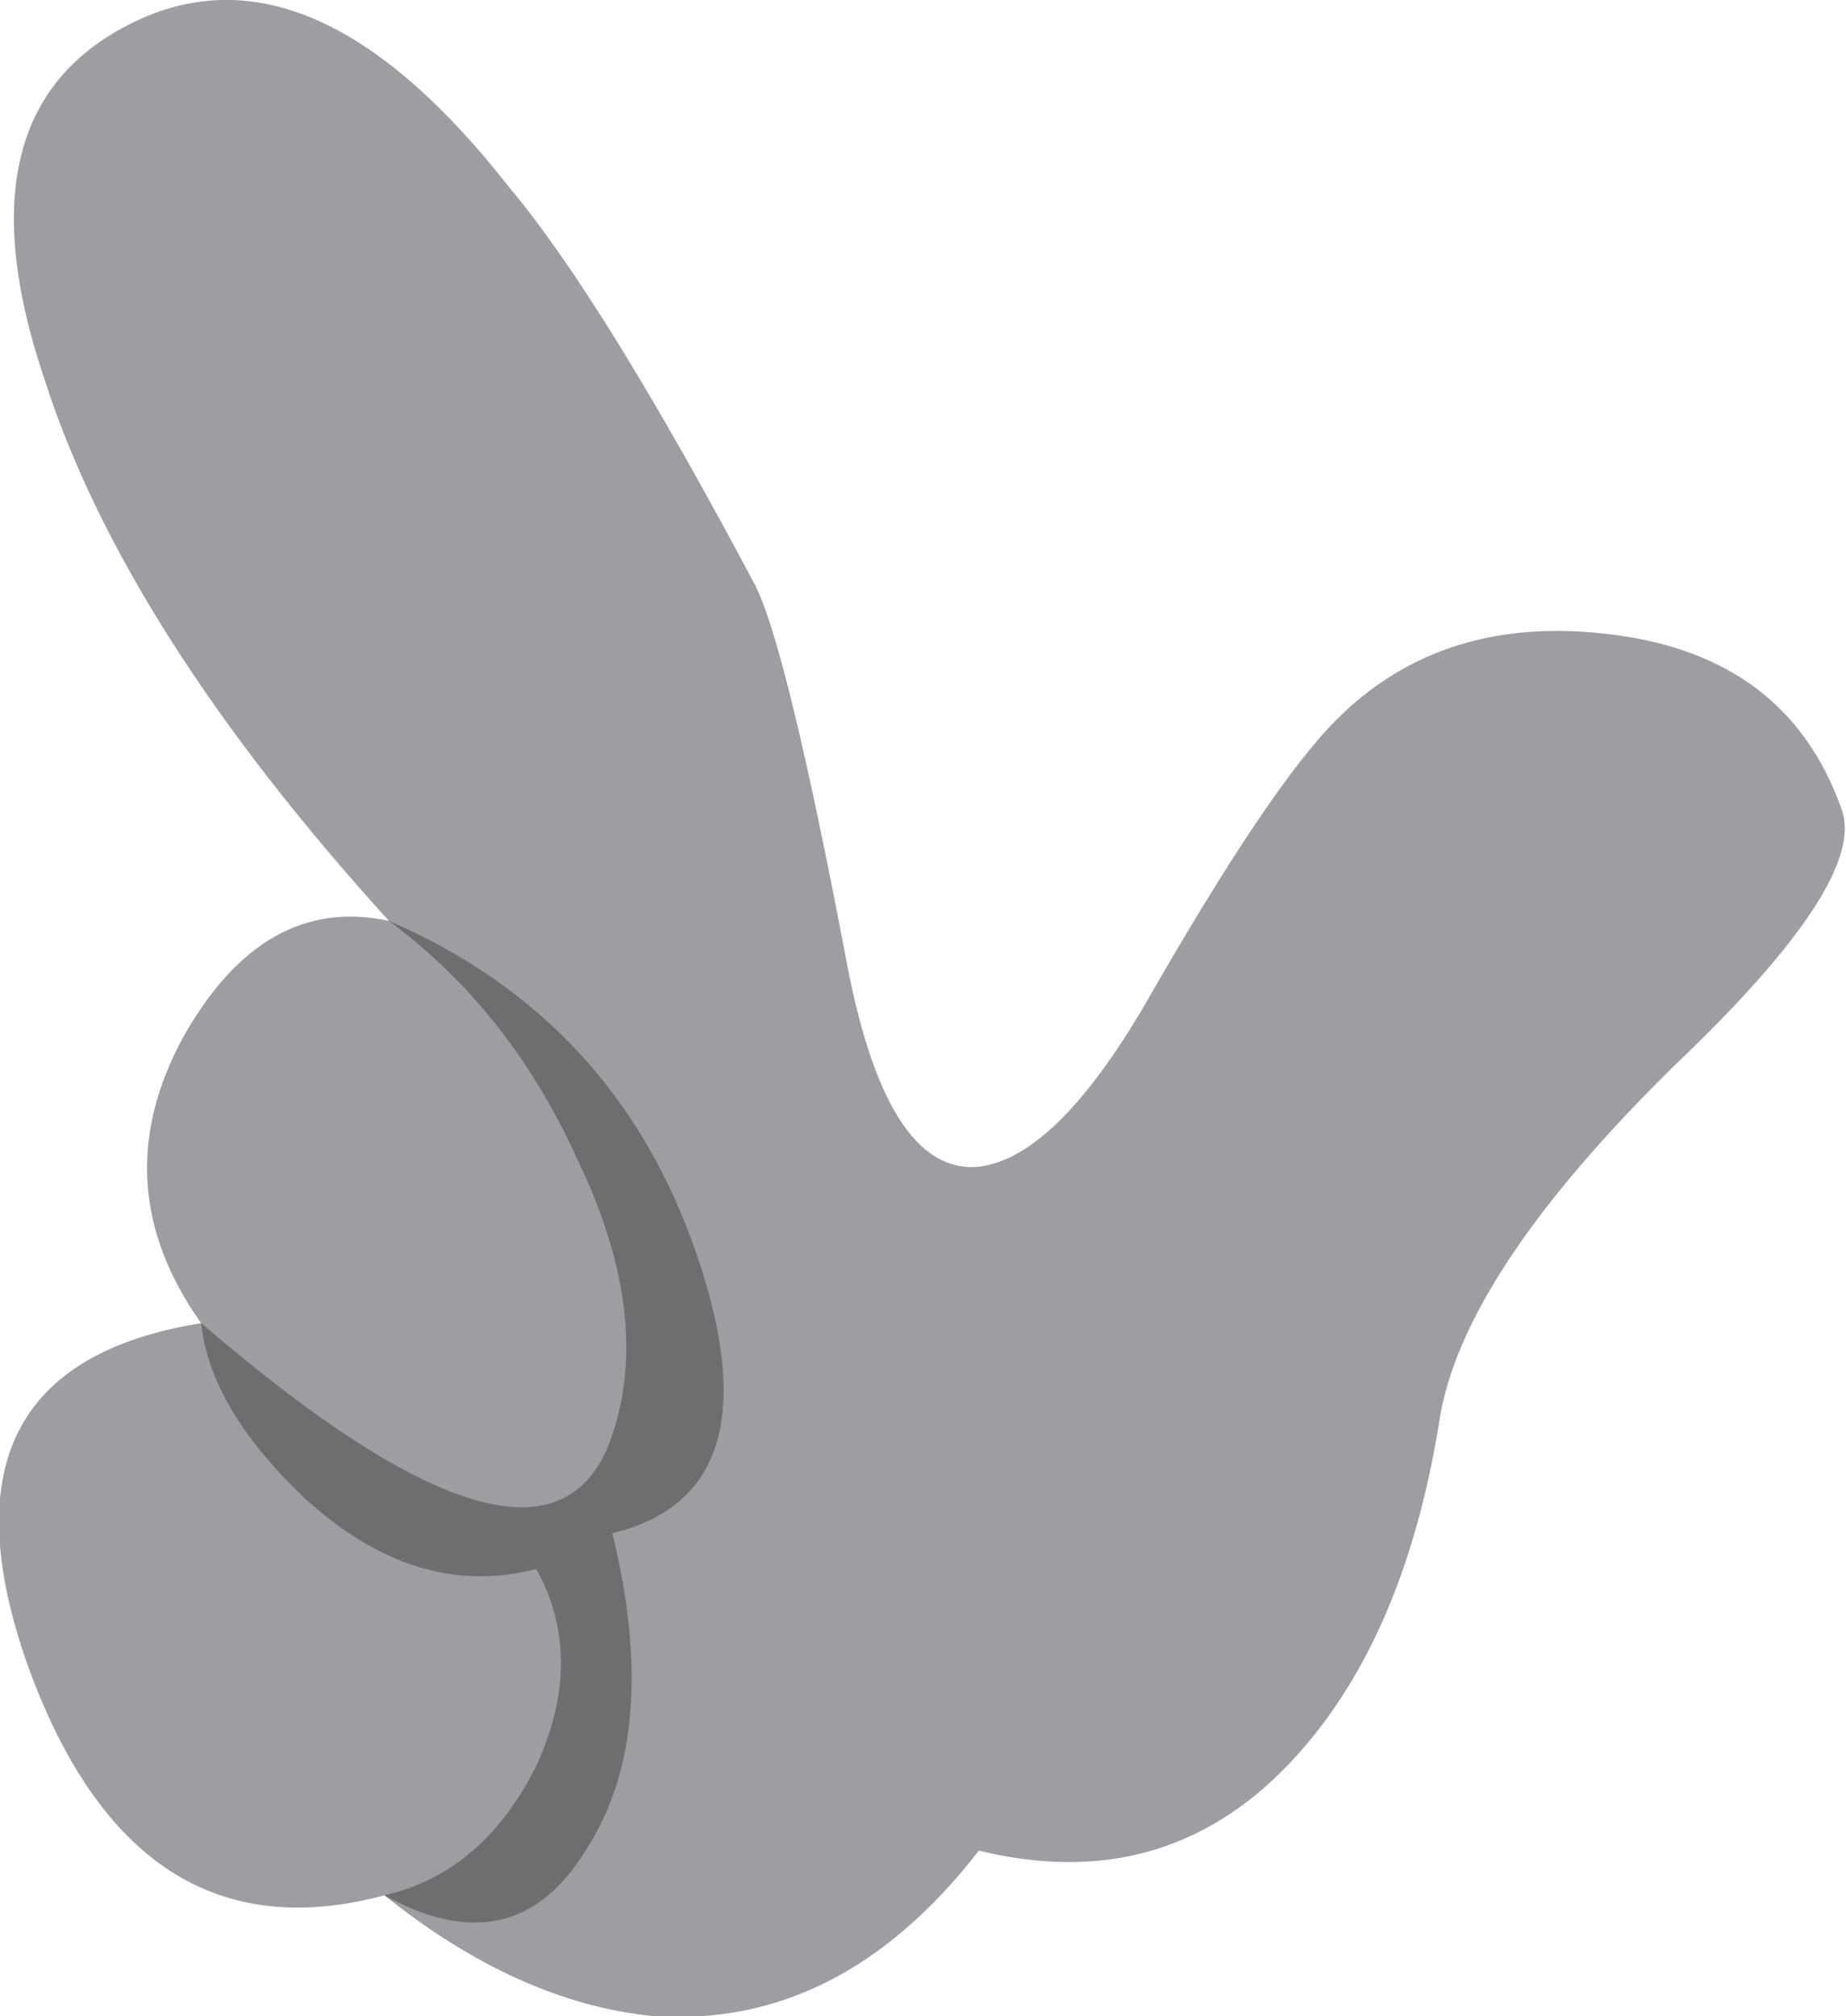 <?xml version="1.0" encoding="UTF-8" standalone="no"?>
<svg xmlns:xlink="http://www.w3.org/1999/xlink" height="22.55px" width="20.65px" xmlns="http://www.w3.org/2000/svg">
  <g transform="matrix(1.0, 0.0, 0.0, 1.0, 10.35, 11.25)">
    <path d="M10.25 -2.2 Q10.55 -1.4 8.4 0.65 6.0 3.0 5.75 4.65 5.35 7.15 4.05 8.5 2.65 9.95 0.6 9.45 -0.95 11.45 -3.05 11.3 -4.55 11.15 -6.05 9.95 -8.85 10.7 -10.05 7.35 -11.2 4.05 -8.1 3.55 -9.2 2.0 -8.3 0.35 -7.4 -1.25 -6.0 -0.95 -8.95 -4.2 -9.85 -7.0 -10.9 -10.1 -8.75 -11.05 -6.8 -11.9 -4.65 -9.15 -3.6 -7.9 -1.9 -4.7 -1.55 -4.0 -0.9 -0.6 -0.45 1.9 0.6 1.8 1.45 1.7 2.45 0.0 3.85 -2.45 4.6 -3.2 5.8 -4.4 7.7 -4.15 9.65 -3.9 10.25 -2.2" fill="#9c9ea1" fill-rule="evenodd" stroke="none"/>
    <path d="M-3.9 1.7 Q-4.65 0.05 -6.0 -0.95 -3.45 0.15 -2.55 2.8 -1.65 5.45 -3.5 5.9 -2.95 8.15 -3.8 9.45 -4.6 10.75 -6.05 9.95 -4.95 9.7 -4.35 8.5 -3.8 7.3 -4.35 6.3 -5.7 6.65 -6.95 5.5 -8.0 4.5 -8.1 3.55 -4.2 6.9 -3.5 4.8 -3.05 3.45 -3.9 1.7" fill="#6d6e70" fill-rule="evenodd" stroke="none"/>
  </g>
</svg>
